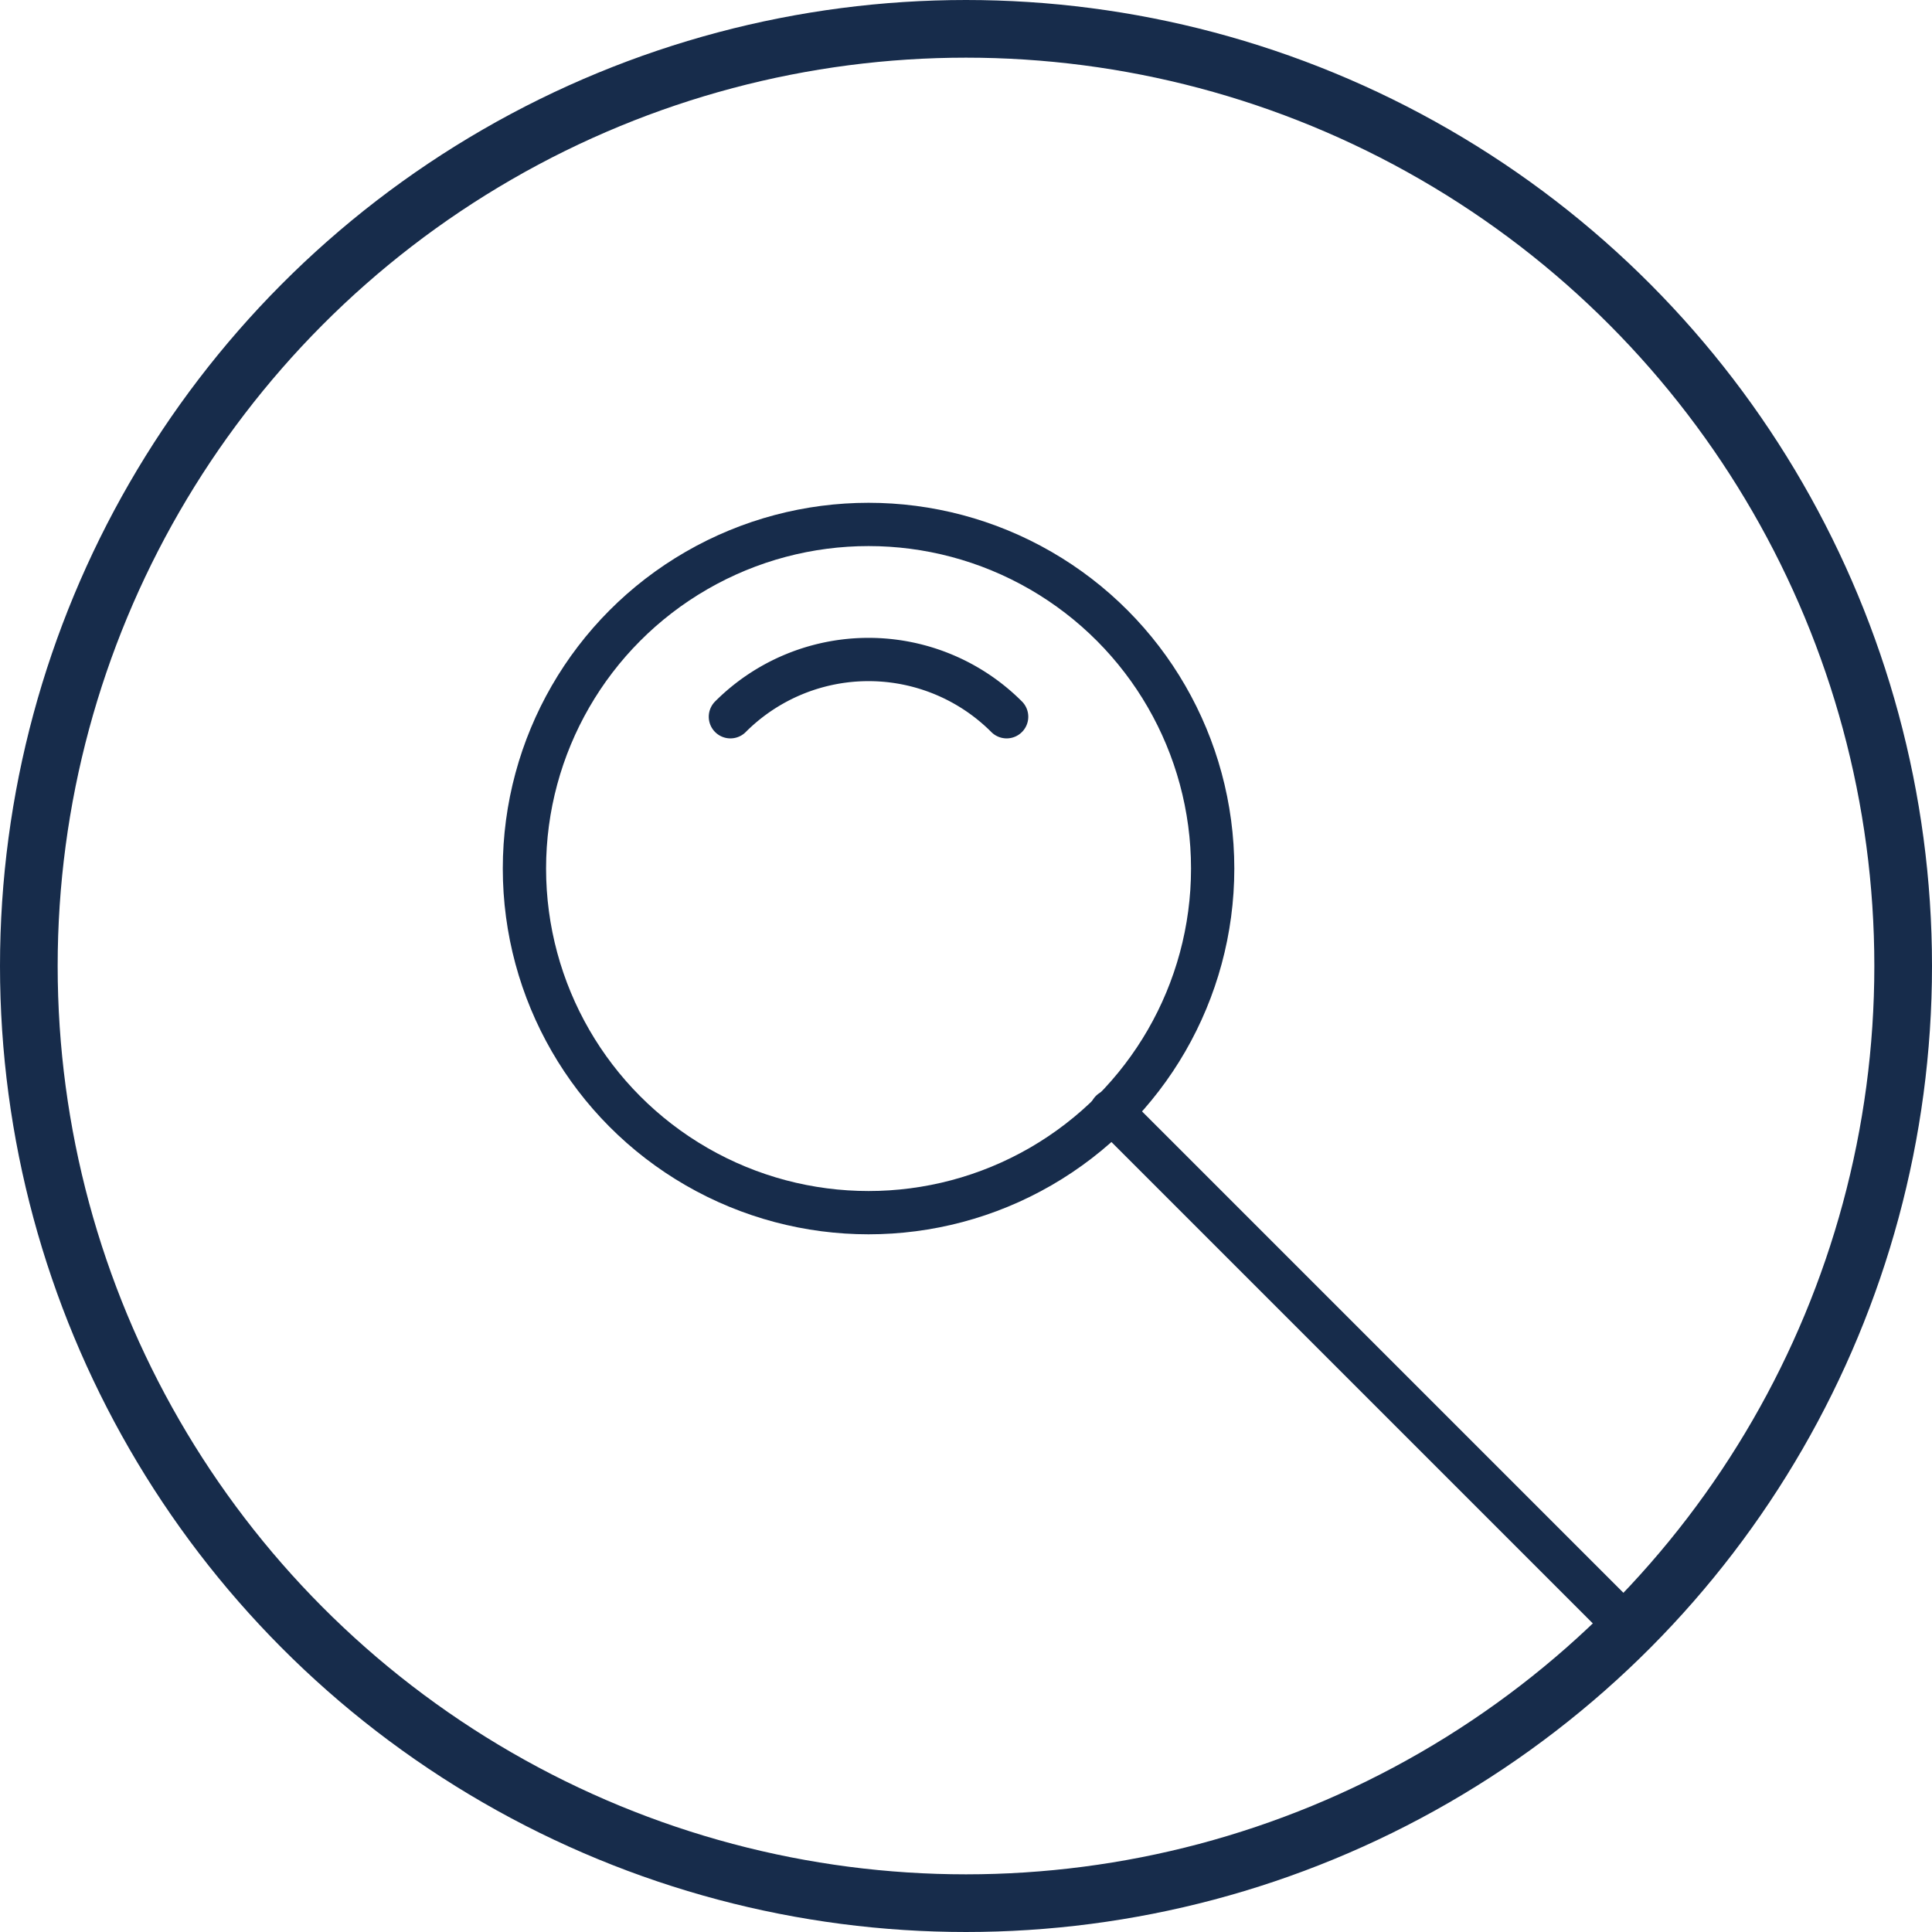 <svg xmlns="http://www.w3.org/2000/svg" viewBox="0 0 298.18 298.18"><defs><style>.cls-1,.cls-2{fill:none;stroke:#172c4b;stroke-linejoin:round;}.cls-1{stroke-width:8.9px;}.cls-2{stroke-linecap:round;stroke-width:6.68px;}</style></defs><g id="Layer_2" data-name="Layer 2"><g id="Layer_1-2" data-name="Layer 1"><circle class="cls-1" cx="149.09" cy="149.09" r="144.64"/><circle class="cls-2" cx="134.05" cy="134.05" r="53.11"/><line class="cls-2" x1="171.5" y1="171.5" x2="251.98" y2="251.98"/><path class="cls-2" d="M112.73,110.62a30.13,30.13,0,0,1,42.63,0"/></g></g></svg>